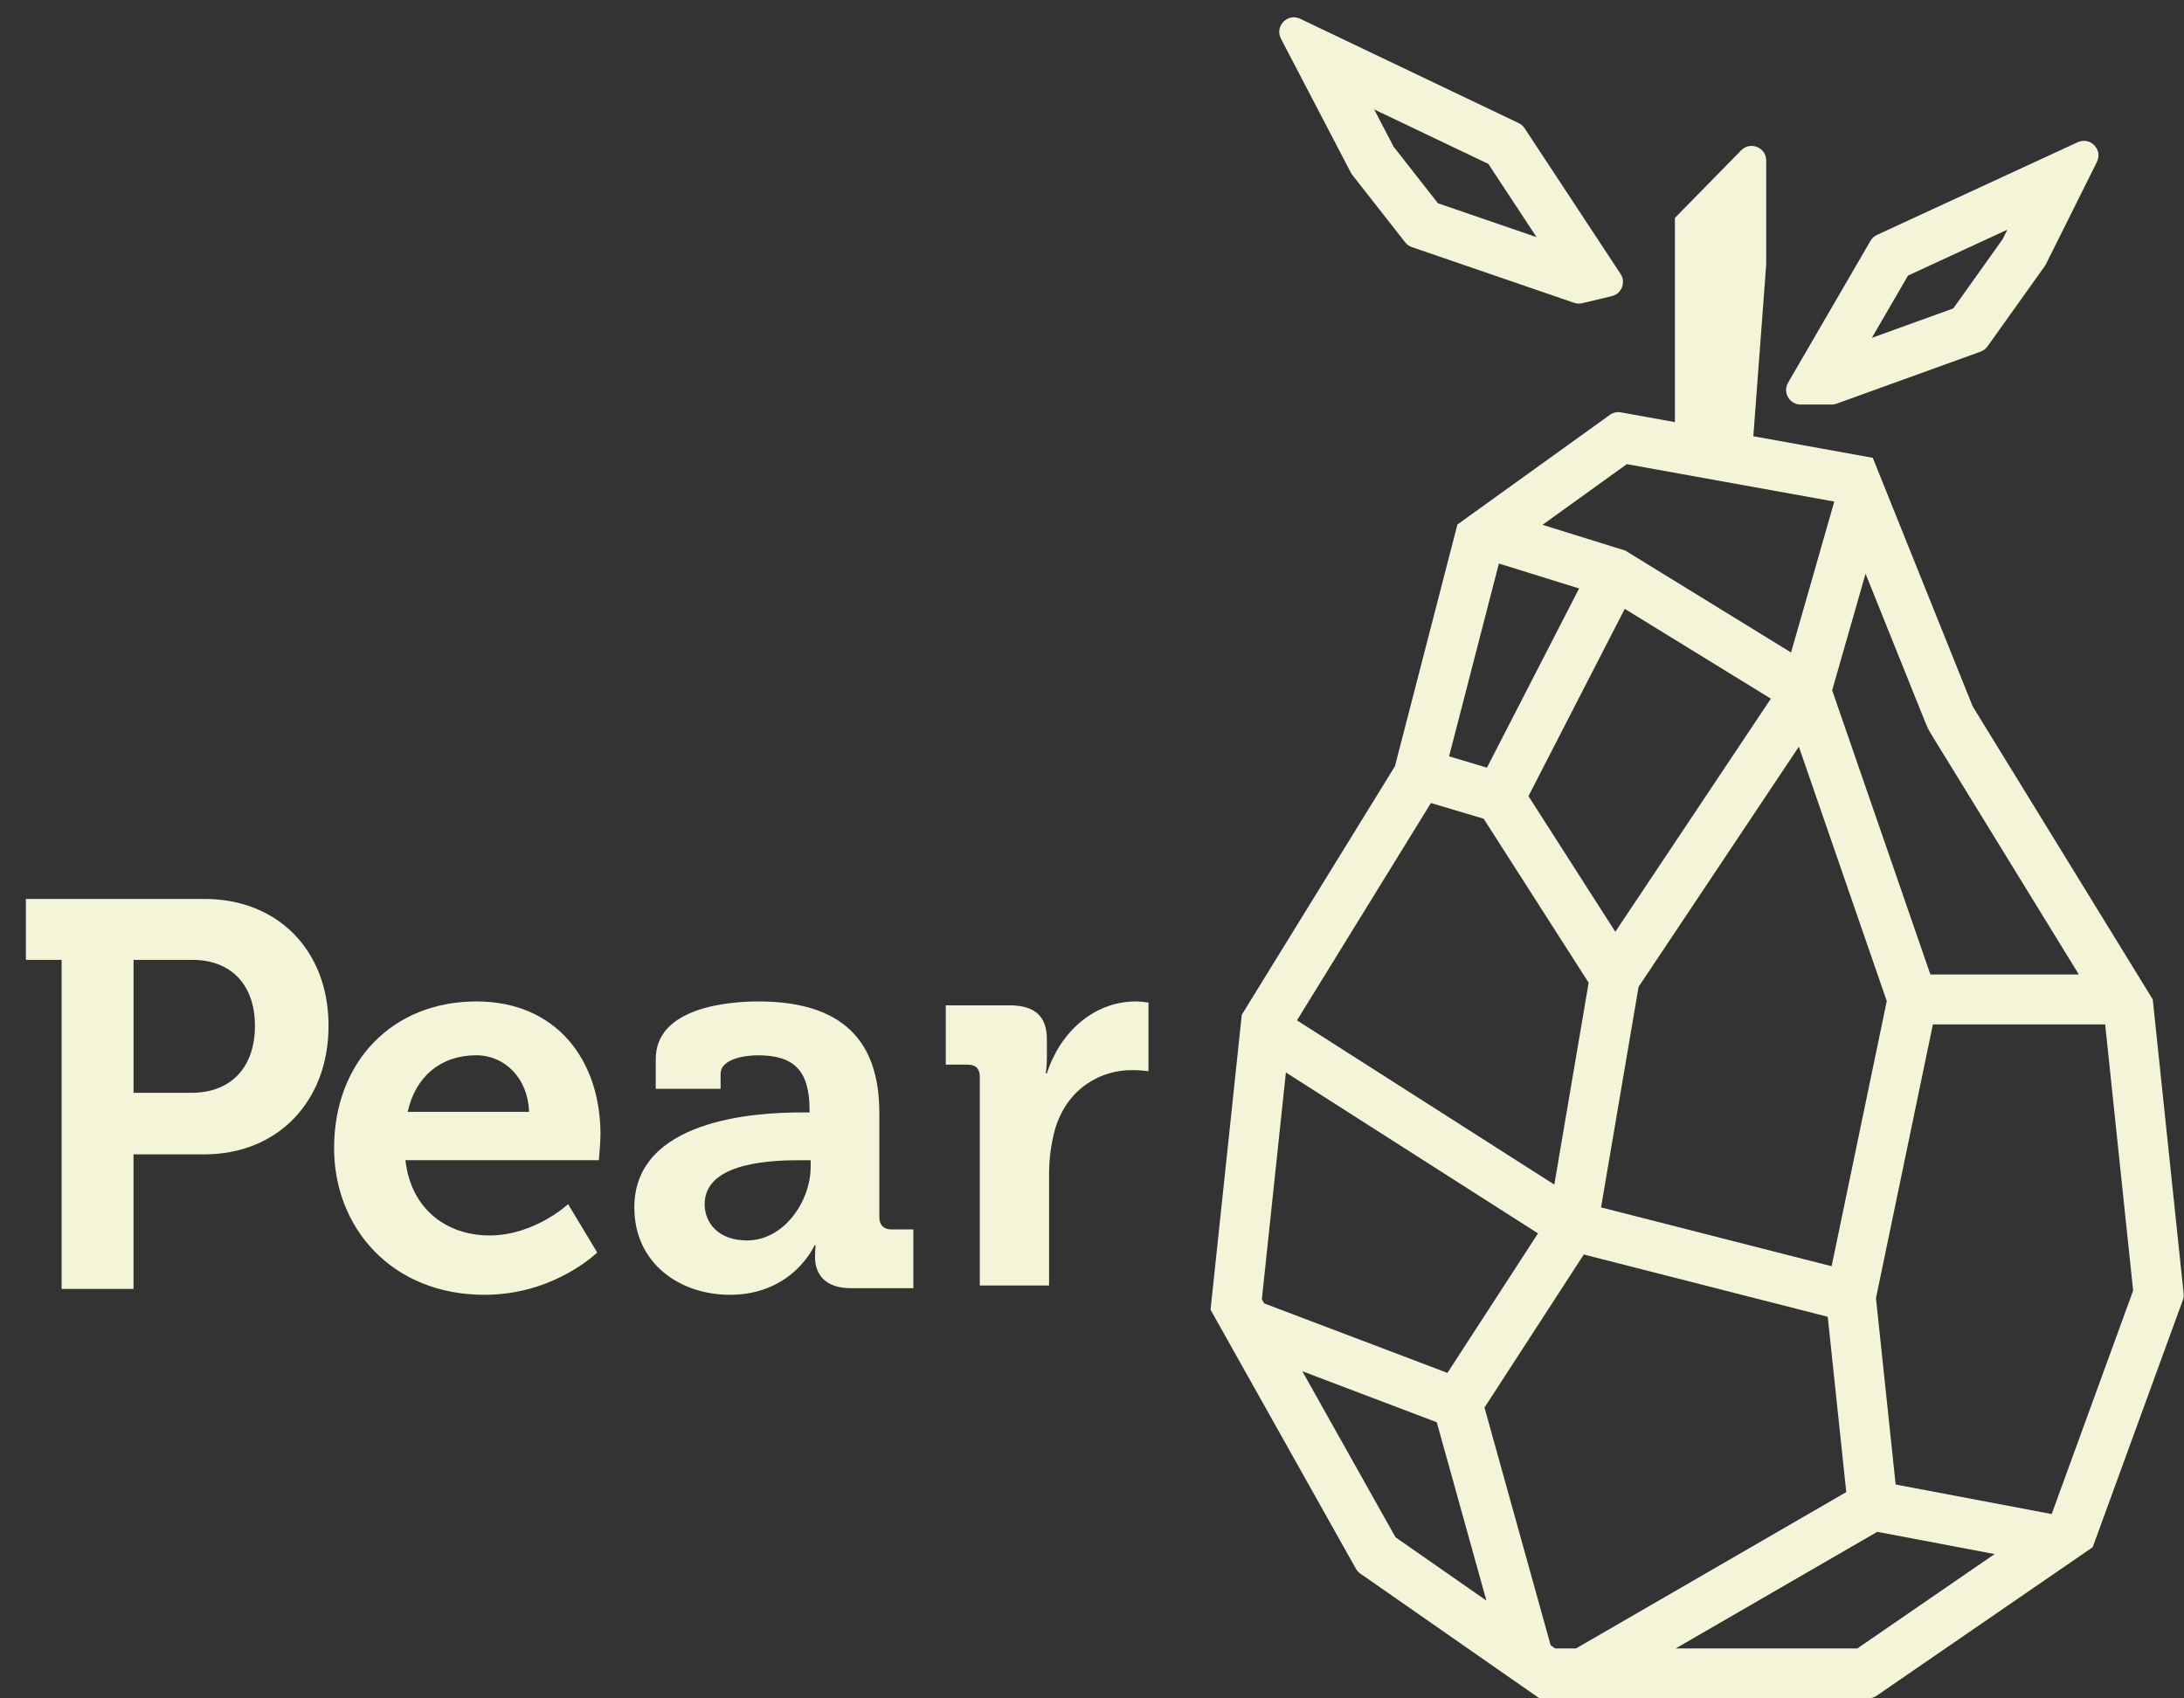 <svg width="72" height="56" viewBox="0 0 72 56" fill="none" xmlns="http://www.w3.org/2000/svg">
<rect x="0" y="0" width="72" height="56" fill="#333333" stroke="none"/>
<path d="M2.031 31.65H0.854V29.64H6.739C9.147 29.64 10.831 31.324 10.831 33.824C10.831 36.323 9.147 38.062 6.739 38.062H4.401V42.499H2.031V31.65ZM6.304 36.033C7.644 36.033 8.405 35.164 8.405 33.823C8.405 32.5 7.644 31.649 6.341 31.649H4.403V36.032L6.304 36.033Z" fill="#F4F5D8"/>
<path d="M26.399 36.68H26.689V36.607C26.689 35.285 26.164 34.796 24.988 34.796C24.572 34.796 23.756 34.905 23.756 35.412V35.9H21.618V34.922C21.618 33.202 24.045 33.02 25.005 33.02C28.083 33.02 28.989 34.633 28.989 36.698V40.139C28.989 40.394 29.133 40.537 29.387 40.537H30.11V42.475H28.047C27.197 42.475 26.87 42.004 26.87 41.461C26.869 41.328 26.875 41.195 26.888 41.062H26.852C26.852 41.062 26.145 42.693 24.063 42.693C22.415 42.693 20.912 41.66 20.912 39.813C20.912 36.916 24.896 36.68 26.399 36.68ZM24.624 40.9C25.857 40.9 26.725 39.596 26.725 38.473V38.256H26.326C25.131 38.256 23.23 38.419 23.23 39.705C23.23 40.322 23.683 40.9 24.624 40.9Z" fill="#F4F5D8"/>
<path d="M15.704 33.02C18.348 33.02 19.796 34.959 19.796 37.404C19.796 37.675 19.742 38.254 19.742 38.254H13.366C13.547 39.884 14.742 40.736 16.137 40.736C17.624 40.736 18.729 39.704 18.729 39.704L19.688 41.298C19.688 41.298 18.275 42.693 15.975 42.693C12.915 42.693 11.014 40.482 11.014 37.857C11.014 35.013 12.933 33.02 15.704 33.02ZM17.442 36.661C17.406 35.556 16.645 34.795 15.704 34.795C14.527 34.795 13.694 35.502 13.44 36.661H17.442Z" fill="#F4F5D8"/>
<path d="M32.301 35.502C32.301 35.23 32.156 35.103 31.902 35.103H31.18V33.148H33.28C34.095 33.148 34.513 33.492 34.513 34.271V34.814C34.514 35.008 34.502 35.201 34.477 35.393H34.513C34.93 34.071 36.034 33.02 37.446 33.02C37.586 33.023 37.725 33.035 37.862 33.057V35.321C37.676 35.296 37.489 35.284 37.301 35.285C36.323 35.285 35.2 35.846 34.784 37.223C34.65 37.712 34.583 38.218 34.585 38.726V42.385H32.301V35.502Z" fill="#F4F5D8"/>
<path fill-rule="evenodd" clip-rule="evenodd" d="M50.754 56H61.591C61.688 56 61.783 55.97 61.863 55.915L68.99 51.015L71.962 42.866C71.987 42.797 71.996 42.724 71.988 42.651L70.97 32.954L65.053 23.322C65.039 23.299 65.027 23.275 65.017 23.25L61.74 15.095L57.802 14.384L58.226 8.738V5.292C58.226 4.862 57.704 4.648 57.403 4.955L55.217 7.184V13.918L53.438 13.597C53.31 13.574 53.178 13.604 53.072 13.68L48.047 17.294L45.987 25.265L40.938 33.459L39.908 43.185L44.701 51.726C44.737 51.79 44.786 51.844 44.846 51.885L50.754 56ZM67.452 8.704L69.129 5.339C69.331 4.933 68.909 4.499 68.497 4.689L61.878 7.746C61.788 7.787 61.714 7.855 61.664 7.941L58.948 12.617C58.894 12.711 58.875 12.812 58.885 12.907C58.909 13.138 59.101 13.339 59.363 13.339H60.384C60.398 13.339 60.412 13.338 60.426 13.337C60.429 13.337 60.431 13.336 60.434 13.336C60.472 13.332 60.51 13.323 60.547 13.31L65.295 11.594C65.387 11.561 65.466 11.5 65.523 11.421L67.413 8.769C67.428 8.748 67.441 8.726 67.452 8.704ZM61.709 11.14L64.394 10.17L66.02 7.888L66.177 7.573L62.902 9.086L61.709 11.14ZM62.568 9.24L62.569 9.239C62.569 9.24 62.568 9.24 62.568 9.24ZM66.073 7.813L66.073 7.814C66.073 7.814 66.073 7.814 66.073 7.813ZM64.183 10.466C64.183 10.465 64.183 10.465 64.184 10.464L64.183 10.466ZM53.136 9.764C53.461 9.687 53.609 9.311 53.426 9.033L50.261 4.228C50.213 4.155 50.146 4.097 50.067 4.059L42.862 0.619C42.446 0.42 42.016 0.866 42.229 1.275L44.533 5.692C44.546 5.718 44.562 5.743 44.581 5.766L46.324 7.99C46.381 8.063 46.458 8.118 46.546 8.148L51.894 9.984C51.98 10.014 52.073 10.018 52.161 9.997L53.136 9.764ZM42.933 45.213L46.006 50.688L49.002 52.775L47.366 46.895L42.933 45.213ZM48.939 46.41L51.121 54.25L51.27 54.354H51.955L60.866 49.198L60.255 43.417L52.213 41.364L48.939 46.41ZM52.782 39.811L60.383 41.751L62.201 33.008L59.303 24.62L54.019 32.538L52.782 39.811ZM53.252 30.723L58.38 23.037L53.563 20.075L50.389 26.25L53.252 30.723ZM49.021 25.311L52.058 19.403L49.414 18.581L47.772 24.938L49.021 25.311ZM47.173 26.477L42.757 33.644L51.241 39.059L52.373 32.403L48.913 26.996L47.173 26.477ZM50.703 40.668L47.718 45.268L41.678 42.977L41.6 42.837L42.392 35.362L50.703 40.668ZM50.851 17.305L53.581 18.154L59.046 21.514L60.471 16.538L53.632 15.304L50.851 17.305ZM61.502 18.916L60.401 22.76L63.639 32.131H68.533L63.651 24.184C63.588 24.082 63.535 23.975 63.49 23.863L61.502 18.916ZM69.401 33.777H63.722L61.845 42.803L62.494 48.948L67.638 49.922L70.323 42.555L69.401 33.777ZM65.757 51.241L61.888 50.508L55.241 54.354H61.229L65.757 51.241ZM60.931 54.559C60.931 54.559 60.932 54.558 60.932 54.558L60.931 54.559ZM45.786 50.535C45.787 50.535 45.787 50.536 45.788 50.536L45.786 50.535ZM49.066 5.404L50.656 7.819L47.406 6.703L45.942 4.835L45.302 3.608L49.066 5.404ZM45.876 4.751C45.876 4.751 45.876 4.751 45.876 4.751L45.876 4.751Z" fill="#F4F5D8"/>
</svg>

